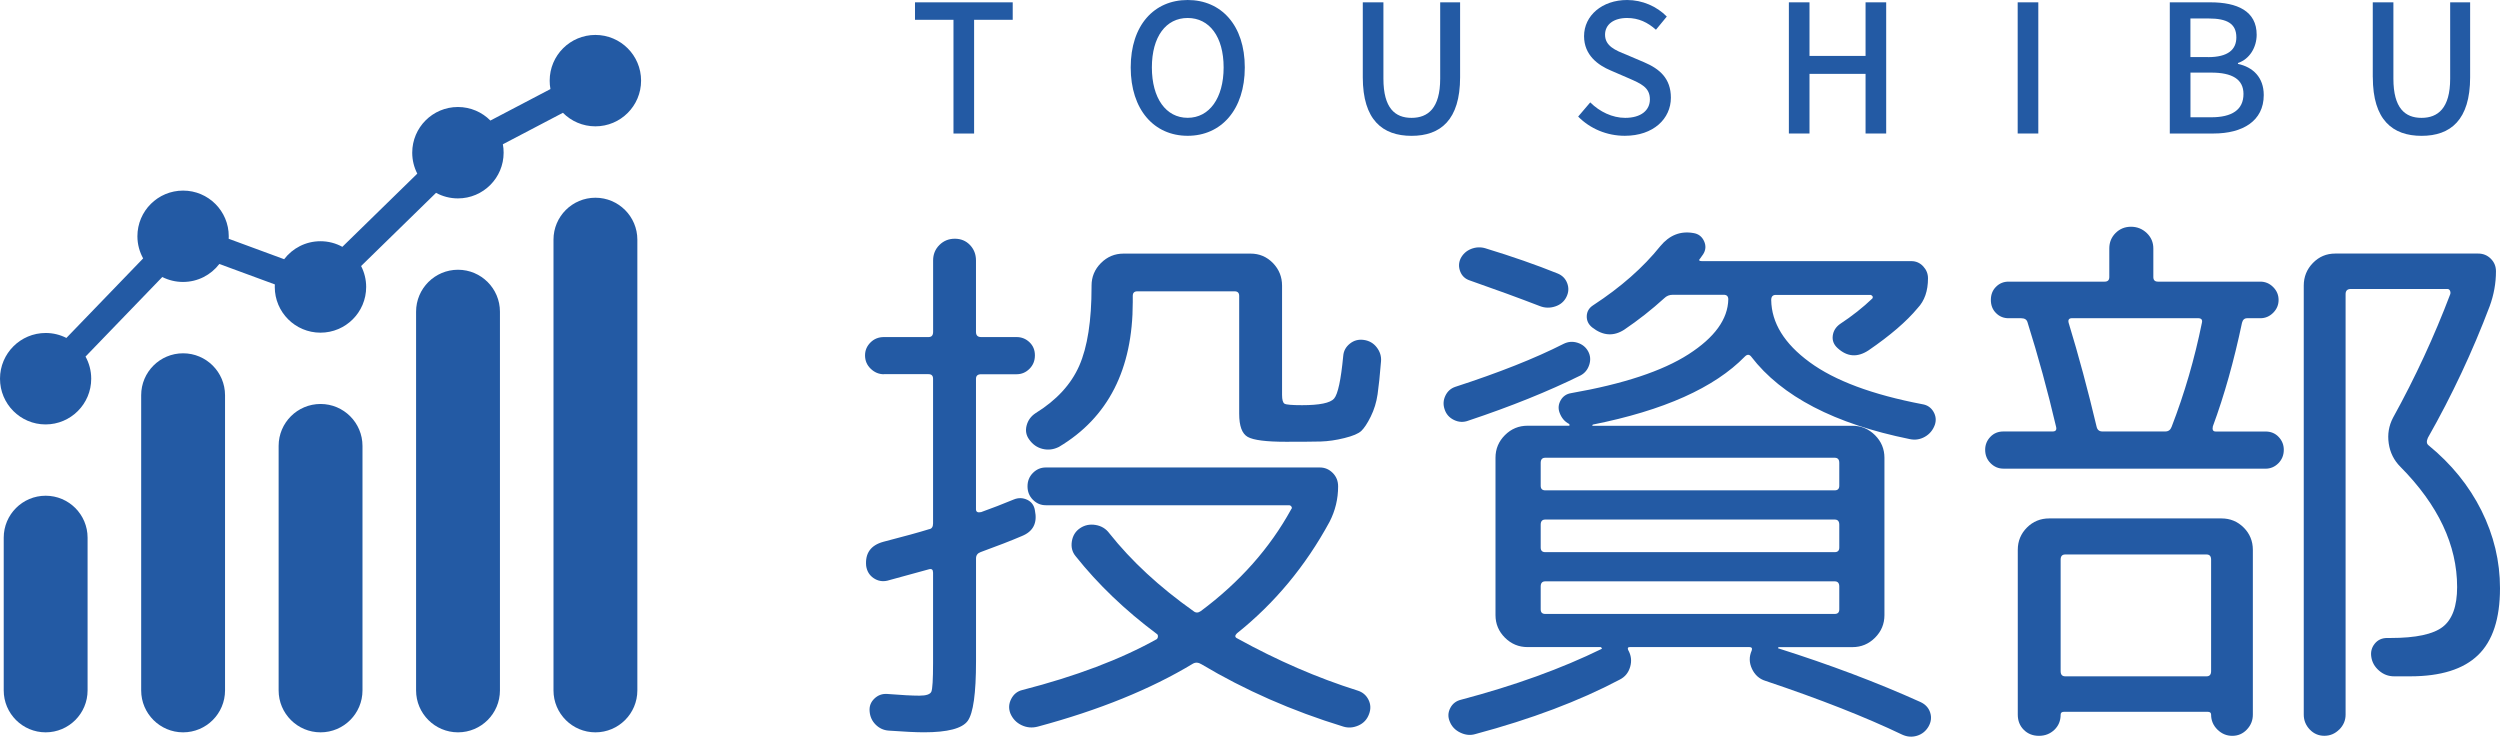 <?xml version="1.0" encoding="UTF-8"?>
<svg id="_レイヤー_2" data-name="レイヤー_2" xmlns="http://www.w3.org/2000/svg" width="557.46" height="164.27" viewBox="0 0 557.46 164.27">
  <g id="_レイヤー_1-2" data-name="レイヤー_1">
    <g>
      <g>
        <path d="M.83,119.89c0-5.16,4.19-9.35,9.35-9.35s9.35,4.19,9.35,9.35v34.06c0,5.17-4.19,9.35-9.35,9.35s-9.35-4.19-9.35-9.35v-34.06Z" fill="#235aa4"/>
        <path d="M31.48,88.13c0-5.17,4.19-9.35,9.35-9.35s9.35,4.19,9.35,9.35v65.82c0,5.17-4.19,9.35-9.35,9.35s-9.35-4.19-9.35-9.35v-65.82Z" fill="#235aa4"/>
        <path d="M62.13,99.43c0-5.17,4.19-9.35,9.35-9.35s9.35,4.19,9.35,9.35v54.52c0,5.17-4.19,9.35-9.35,9.35s-9.35-4.19-9.35-9.35v-54.52Z" fill="#235aa4"/>
        <path d="M92.78,69.5c0-5.16,4.19-9.35,9.35-9.35s9.35,4.19,9.35,9.35v84.45c0,5.17-4.19,9.35-9.35,9.35s-9.35-4.19-9.35-9.35v-84.45Z" fill="#235aa4"/>
        <path d="M123.42,53.44c0-5.17,4.19-9.35,9.35-9.35s9.35,4.19,9.35,9.35v100.51c0,5.17-4.19,9.35-9.35,9.35s-9.35-4.19-9.35-9.35V53.44Z" fill="#235aa4"/>
        <path d="M14.8,75.36l17.12-17.74c-.81-1.46-1.28-3.15-1.28-4.94,0-5.63,4.56-10.18,10.19-10.18s10.18,4.56,10.18,10.18c0,.19,0,.38-.02.56l12.37,4.56c1.86-2.44,4.8-4.01,8.1-4.01,1.77,0,3.43.45,4.88,1.25l16.71-16.32c-.72-1.4-1.13-2.99-1.13-4.67,0-5.63,4.56-10.19,10.19-10.19,2.83,0,5.4,1.16,7.24,3.02l13.39-7.02c-.12-.61-.17-1.24-.17-1.88,0-5.63,4.56-10.19,10.19-10.19s10.19,4.56,10.19,10.19-4.56,10.19-10.19,10.19c-2.83,0-5.4-1.16-7.24-3.02l-13.39,7.02c.12.61.17,1.24.17,1.88,0,5.63-4.56,10.19-10.19,10.19-1.77,0-3.43-.45-4.88-1.24l-16.71,16.32c.72,1.4,1.13,2.99,1.13,4.67,0,5.63-4.56,10.19-10.19,10.19s-10.19-4.56-10.19-10.19c0-.19,0-.38.02-.57l-12.38-4.56c-1.86,2.44-4.8,4.01-8.1,4.01-1.66,0-3.23-.4-4.62-1.1l-17.12,17.74c.81,1.46,1.27,3.15,1.27,4.94,0,5.63-4.56,10.19-10.18,10.19S0,90.07,0,84.44s4.56-10.19,10.19-10.19c1.66,0,3.23.4,4.62,1.11" fill="#235aa4"/>
      </g>
      <g>
        <path d="M197.1,83.45c-1.11,0-2.08-.4-2.93-1.21-.85-.81-1.28-1.81-1.28-3,0-1.1.4-2.06,1.21-2.87s1.81-1.21,3-1.21h9.95c.68,0,1.02-.38,1.02-1.15v-15.94c0-1.36.47-2.51,1.4-3.44.94-.93,2.08-1.4,3.44-1.4s2.49.47,3.38,1.4c.89.94,1.34,2.08,1.34,3.44v15.94c0,.77.38,1.15,1.15,1.15h7.91c1.1,0,2.06.38,2.87,1.15.81.77,1.21,1.74,1.21,2.93s-.4,2.19-1.21,3-1.77,1.21-2.87,1.21h-7.91c-.77,0-1.15.34-1.15,1.02v29.08c0,.6.38.81,1.15.64,2.38-.85,4.8-1.79,7.27-2.81,1.02-.42,2.02-.4,3,.06.98.47,1.55,1.26,1.72,2.36.59,2.81-.38,4.72-2.93,5.74-2.38,1.02-5.44,2.21-9.18,3.57-.68.25-1.02.72-1.02,1.4v22.96c0,7.14-.62,11.56-1.85,13.27-1.23,1.7-4.49,2.55-9.76,2.55-1.79,0-4.42-.13-7.91-.38-1.11-.09-2.06-.53-2.87-1.34s-1.26-1.81-1.34-3c-.09-1.11.27-2.04,1.08-2.81.81-.77,1.76-1.1,2.87-1.02,3.15.25,5.53.38,7.14.38,1.53,0,2.42-.3,2.68-.89.25-.59.38-2.72.38-6.38v-20.15c0-.68-.3-.93-.89-.77-4.93,1.36-8.04,2.21-9.31,2.55-1.11.25-2.13.06-3.06-.57-.94-.64-1.49-1.55-1.66-2.74-.25-2.81,1.02-4.59,3.83-5.36,4.59-1.19,7.99-2.12,10.2-2.81.59-.08.89-.51.89-1.28v-32.27c0-.68-.34-1.02-1.02-1.02h-9.95ZM257.95,142.51c.17-.17.25-.38.25-.64s-.09-.42-.25-.51c-7.06-5.27-13.1-11.05-18.11-17.35-.77-.93-1.04-2.04-.83-3.32.21-1.28.83-2.25,1.85-2.93,1.02-.68,2.17-.91,3.44-.7,1.28.21,2.3.83,3.06,1.85,4.93,6.21,11.18,11.99,18.75,17.35.51.43,1.06.43,1.66,0,8.67-6.46,15.39-14.03,20.15-22.71.17-.17.19-.36.06-.57-.13-.21-.32-.32-.57-.32h-54.21c-1.11,0-2.06-.4-2.87-1.21-.81-.81-1.21-1.81-1.21-3s.4-2.19,1.21-3,1.76-1.21,2.87-1.21h61.1c1.1,0,2.06.4,2.87,1.21.81.81,1.21,1.81,1.21,3,0,2.81-.64,5.44-1.91,7.91-5.36,9.87-12.25,18.16-20.66,24.87-.51.51-.47.89.13,1.15,8.93,4.93,17.86,8.8,26.79,11.61,1.1.34,1.91,1.02,2.42,2.04s.55,2.08.13,3.19c-.43,1.19-1.21,2.04-2.36,2.55s-2.28.59-3.38.25c-11.4-3.49-21.94-8.12-31.63-13.9-.68-.42-1.32-.47-1.91-.13-9.44,5.7-20.96,10.37-34.57,14.03-1.28.34-2.49.23-3.64-.32-1.15-.55-1.98-1.42-2.49-2.61-.43-1.11-.36-2.19.19-3.25.55-1.06,1.38-1.72,2.49-1.98,11.9-3.06,21.9-6.84,29.98-11.35ZM301,76.63c.89-.72,1.93-1,3.12-.83,1.19.17,2.15.72,2.87,1.66.72.94,1.04,1.96.96,3.06-.25,3.15-.51,5.61-.77,7.4-.26,1.79-.77,3.44-1.53,4.98s-1.47,2.59-2.1,3.19c-.64.6-1.89,1.13-3.76,1.59-1.87.47-3.64.72-5.29.77-1.66.04-4.23.06-7.72.06-4.42,0-7.27-.36-8.55-1.08-1.28-.72-1.91-2.44-1.91-5.17v-26.28c0-.68-.34-1.02-1.02-1.02h-21.69c-.68,0-1.02.34-1.02,1.02v1.4c0,14.97-5.49,25.73-16.46,32.27-1.19.6-2.4.75-3.64.45-1.23-.3-2.23-1-3-2.1-.68-.93-.87-1.98-.57-3.12.3-1.15.96-2.06,1.98-2.74,4.68-2.89,7.93-6.42,9.76-10.59,1.83-4.17,2.74-10.03,2.74-17.6v-.26c0-1.96.7-3.64,2.1-5.04,1.4-1.4,3.08-2.1,5.04-2.1h28.32c1.96,0,3.61.7,4.98,2.1,1.36,1.4,2.04,3.08,2.04,5.04v24.36c0,1.11.19,1.77.57,1.98.38.21,1.68.32,3.89.32,3.91,0,6.29-.49,7.14-1.47.85-.98,1.53-4.15,2.04-9.5.08-1.1.57-2.02,1.47-2.74Z" fill="#235aa4"/>
        <path d="M327.47,93.78c-1.11.43-2.19.38-3.25-.13-1.06-.51-1.77-1.32-2.11-2.42-.34-1.02-.28-2.02.19-3,.47-.98,1.21-1.64,2.23-1.98,9.69-3.15,17.73-6.33,24.11-9.57,1.02-.51,2.06-.59,3.13-.25,1.06.34,1.85.98,2.36,1.91.51.94.59,1.94.25,3-.34,1.06-.98,1.85-1.91,2.36-7.23,3.57-15.56,6.93-25,10.08ZM390.48,79.5c-.43-.51-.89-.51-1.4,0-6.8,6.97-18.11,12.03-33.93,15.18,0,.09-.04.17-.13.26h58.04c1.96,0,3.63.7,5.04,2.1,1.4,1.4,2.1,3.08,2.1,5.04v35.08c0,1.96-.7,3.64-2.1,5.04-1.4,1.4-3.08,2.1-5.04,2.1h-16.46c-.09.09-.13.17-.13.25,11.56,3.66,22.15,7.65,31.76,11.99,1.1.51,1.83,1.3,2.17,2.36.34,1.06.21,2.1-.38,3.12-.6,1.02-1.45,1.7-2.55,2.04-1.11.34-2.21.26-3.32-.25-8.16-3.91-18.33-7.91-30.49-11.99-1.36-.42-2.36-1.32-3-2.68-.64-1.36-.66-2.72-.06-4.08.17-.51,0-.77-.51-.77h-26.66c-.43,0-.55.21-.38.64.68,1.19.83,2.45.45,3.76-.38,1.32-1.17,2.28-2.36,2.87-9.01,4.76-19.73,8.8-32.14,12.12-1.11.34-2.23.23-3.38-.32-1.15-.55-1.93-1.38-2.36-2.49-.43-1.02-.38-2.02.13-3,.51-.98,1.32-1.59,2.42-1.85,11.91-3.15,22.37-6.93,31.38-11.35,0-.17-.09-.3-.25-.38h-16.33c-1.96,0-3.63-.7-5.04-2.1-1.4-1.4-2.1-3.08-2.1-5.04v-35.08c0-1.96.7-3.64,2.1-5.04s3.08-2.1,5.04-2.1h9.31c.08-.08.08-.21,0-.38-1.02-.51-1.74-1.36-2.17-2.55-.34-.93-.25-1.85.25-2.74.51-.89,1.28-1.42,2.3-1.59,11.65-2.04,20.39-4.93,26.21-8.67,5.82-3.74,8.78-7.82,8.87-12.25,0-.68-.34-1.02-1.02-1.02h-11.35c-.77,0-1.4.26-1.91.77-2.81,2.55-5.78,4.89-8.93,7.02-2.38,1.53-4.76,1.36-7.14-.51-.85-.68-1.25-1.53-1.21-2.55.04-1.02.53-1.83,1.47-2.42,6.12-4,11.1-8.38,14.92-13.14,2.04-2.47,4.51-3.44,7.4-2.93,1.1.17,1.89.77,2.36,1.79.47,1.02.4,2-.19,2.93-.09.09-.19.24-.32.45-.13.21-.24.36-.32.45-.43.43-.3.64.38.64h46.69c1.02,0,1.89.38,2.62,1.15.72.77,1.08,1.66,1.08,2.68,0,2.81-.77,5.02-2.3,6.63-2.47,2.98-6.12,6.12-10.97,9.44-2.47,1.62-4.76,1.45-6.89-.51-.85-.77-1.21-1.68-1.08-2.74.13-1.06.66-1.93,1.59-2.61,2.72-1.79,5.14-3.7,7.27-5.74.17-.34.04-.59-.38-.77h-21.18c-.68,0-1.02.38-1.02,1.15.08,5.1,2.93,9.72,8.55,13.84,5.61,4.13,13.99,7.25,25.13,9.38,1.1.17,1.93.72,2.49,1.66.55.94.66,1.91.32,2.93-.43,1.19-1.17,2.08-2.23,2.68-1.06.6-2.19.77-3.38.51-16.75-3.4-28.53-9.52-35.33-18.37ZM331.3,55.39c5.87,1.79,11.23,3.66,16.07,5.61,1.02.43,1.72,1.15,2.1,2.17.38,1.02.32,2.04-.19,3.06-.51,1.02-1.34,1.72-2.49,2.1-1.15.38-2.28.36-3.38-.06-4.85-1.87-10.08-3.78-15.69-5.74-1.02-.34-1.72-1-2.11-1.98-.38-.98-.36-1.93.06-2.87.51-1.02,1.29-1.74,2.36-2.17,1.06-.42,2.15-.47,3.25-.13ZM410.13,103.22c0-.77-.34-1.15-1.02-1.15h-64.54c-.68,0-1.02.38-1.02,1.15v5.1c0,.68.34,1.02,1.02,1.02h64.54c.68,0,1.02-.34,1.02-1.02v-5.1ZM410.13,122.1v-5.1c0-.77-.34-1.15-1.02-1.15h-64.54c-.68,0-1.02.38-1.02,1.15v5.1c0,.68.34,1.02,1.02,1.02h64.54c.68,0,1.02-.34,1.02-1.02ZM410.13,135.88v-5.1c0-.77-.34-1.15-1.02-1.15h-64.54c-.68,0-1.02.38-1.02,1.15v5.1c0,.68.34,1.02,1.02,1.02h64.54c.68,0,1.02-.34,1.02-1.02Z" fill="#235aa4"/>
        <path d="M446.74,104.5c-1.11,0-2.06-.4-2.87-1.21-.81-.81-1.21-1.81-1.21-3,0-1.1.38-2.06,1.15-2.87.77-.81,1.74-1.21,2.93-1.21h10.97c.68,0,.93-.34.77-1.02-1.87-7.99-4-15.77-6.38-23.34-.17-.59-.64-.89-1.4-.89h-2.81c-1.11,0-2.04-.38-2.81-1.15-.77-.77-1.15-1.74-1.15-2.93s.38-2.17,1.15-2.93c.76-.77,1.7-1.15,2.81-1.15h21.43c.68,0,1.02-.34,1.02-1.02v-6.38c0-1.36.47-2.51,1.4-3.44.93-.93,2.08-1.4,3.44-1.4s2.53.47,3.51,1.4c.98.94,1.47,2.08,1.47,3.44v6.38c0,.68.34,1.02,1.02,1.02h22.83c1.1,0,2.06.4,2.87,1.21.81.81,1.21,1.77,1.21,2.87s-.4,2.06-1.21,2.87c-.81.81-1.77,1.21-2.87,1.21h-2.93c-.6,0-.98.34-1.15,1.02-1.79,8.5-3.95,16.2-6.5,23.09-.17.77.04,1.15.64,1.15h11.1c1.19,0,2.17.4,2.93,1.21.77.81,1.15,1.77,1.15,2.87,0,1.19-.41,2.19-1.21,3-.81.81-1.77,1.21-2.87,1.21h-58.42ZM456.94,115.6h38.4c1.96,0,3.61.68,4.97,2.04,1.36,1.36,2.04,3.02,2.04,4.98v36.74c0,1.28-.45,2.38-1.34,3.32-.89.94-1.98,1.4-3.25,1.4s-2.38-.47-3.32-1.4c-.94-.94-1.4-2.04-1.4-3.32,0-.43-.25-.64-.77-.64h-32.02c-.51,0-.76.21-.76.64,0,1.36-.47,2.49-1.4,3.38-.94.89-2.08,1.34-3.44,1.34s-2.49-.45-3.38-1.34c-.89-.89-1.34-2.02-1.34-3.38v-36.74c0-1.96.68-3.61,2.04-4.98,1.36-1.36,3.02-2.04,4.97-2.04ZM493.04,149.66v-24.87c0-.77-.34-1.15-1.02-1.15h-31.51c-.68,0-1.02.38-1.02,1.15v24.87c0,.77.34,1.15,1.02,1.15h31.51c.68,0,1.02-.38,1.02-1.15ZM462.04,70.95c-.68,0-.94.34-.77,1.02,2.21,7.23,4.29,14.97,6.25,23.22.17.68.59,1.02,1.28,1.02h14.03c.68,0,1.15-.34,1.4-1.02,2.89-7.48,5.14-15.22,6.76-23.22.17-.68-.13-1.02-.89-1.02h-28.06ZM521.61,162.67c-.94.94-2.04,1.4-3.32,1.4s-2.36-.47-3.25-1.4c-.89-.94-1.34-2.04-1.34-3.32V63.68c0-1.96.68-3.64,2.04-5.04,1.36-1.4,3.02-2.1,4.97-2.1h31.89c1.1,0,2.04.38,2.81,1.15.77.77,1.15,1.7,1.15,2.81,0,2.64-.47,5.23-1.4,7.78-3.83,10.12-8.42,19.9-13.78,29.34-.34.77-.3,1.32.13,1.66,5.1,4.17,9.03,9.01,11.8,14.54,2.76,5.53,4.15,11.31,4.15,17.35,0,6.8-1.64,11.78-4.91,14.92-3.27,3.15-8.31,4.72-15.12,4.72h-3.57c-1.28,0-2.4-.42-3.38-1.28-.98-.85-1.55-1.87-1.72-3.06-.17-1.1.08-2.08.76-2.93.68-.85,1.61-1.28,2.81-1.28h.77c5.61,0,9.48-.83,11.61-2.49,2.12-1.66,3.19-4.61,3.19-8.87,0-9.35-4.21-18.28-12.63-26.79-1.45-1.44-2.32-3.19-2.62-5.23-.3-2.04.02-3.95.96-5.74,4.93-8.93,9.18-18.11,12.76-27.55.08-.25.06-.51-.06-.77-.13-.26-.32-.38-.57-.38h-21.56c-.76,0-1.15.38-1.15,1.15v93.76c0,1.28-.47,2.38-1.4,3.32Z" fill="#235aa4"/>
      </g>
      <g>
        <path d="M212.6,4.41h-8.57V.52h21.79v3.89h-8.61v25.36h-4.6V4.41Z" fill="#235aa4"/>
        <path d="M252.13,15.04c0-9.41,5.2-15.04,12.7-15.04s12.74,5.64,12.74,15.04-5.24,15.24-12.74,15.24-12.7-5.83-12.7-15.24ZM272.85,15.04c0-6.87-3.18-11.03-8.02-11.03s-7.98,4.17-7.98,11.03,3.14,11.23,7.98,11.23,8.02-4.41,8.02-11.23Z" fill="#235aa4"/>
        <path d="M303.88,17.22V.52h4.6v17.03c0,6.59,2.62,8.73,6.27,8.73s6.39-2.14,6.39-8.73V.52h4.44v16.71c0,9.53-4.37,13.06-10.83,13.06s-10.87-3.53-10.87-13.06Z" fill="#235aa4"/>
        <path d="M351.9,26l2.7-3.17c2.1,2.1,4.96,3.45,7.78,3.45,3.53,0,5.52-1.67,5.52-4.13,0-2.66-1.98-3.49-4.68-4.68l-4.05-1.75c-2.82-1.19-5.95-3.41-5.95-7.66,0-4.6,4.05-8.06,9.6-8.06,3.41,0,6.63,1.43,8.85,3.69l-2.42,2.94c-1.83-1.63-3.85-2.62-6.43-2.62-2.98,0-4.92,1.43-4.92,3.73,0,2.54,2.34,3.49,4.72,4.44l4.01,1.71c3.45,1.47,5.95,3.61,5.95,7.9,0,4.68-3.89,8.49-10.28,8.49-4.01,0-7.74-1.59-10.4-4.29Z" fill="#235aa4"/>
        <path d="M398.89.52h4.6v11.95h12.5V.52h4.6v29.25h-4.6v-13.3h-12.5v13.3h-4.6V.52Z" fill="#235aa4"/>
        <path d="M449.91.52h4.6v29.25h-4.6V.52Z" fill="#235aa4"/>
        <path d="M483.83.52h9.05c5.99,0,10.32,1.94,10.32,7.22,0,2.78-1.55,5.44-4.17,6.31v.2c3.33.71,5.75,2.98,5.75,6.95,0,5.79-4.72,8.57-11.19,8.57h-9.76V.52ZM492.36,12.74c4.45,0,6.31-1.67,6.31-4.41,0-3.06-2.06-4.21-6.19-4.21h-4.05v8.61h3.93ZM493.08,26.15c4.56,0,7.18-1.63,7.18-5.2,0-3.29-2.54-4.76-7.18-4.76h-4.64v9.96h4.64Z" fill="#235aa4"/>
        <path d="M529.09,17.22V.52h4.6v17.03c0,6.59,2.62,8.73,6.27,8.73s6.39-2.14,6.39-8.73V.52h4.45v16.71c0,9.53-4.37,13.06-10.83,13.06s-10.87-3.53-10.87-13.06Z" fill="#235aa4"/>
      </g>
    </g>
  </g>
</svg>